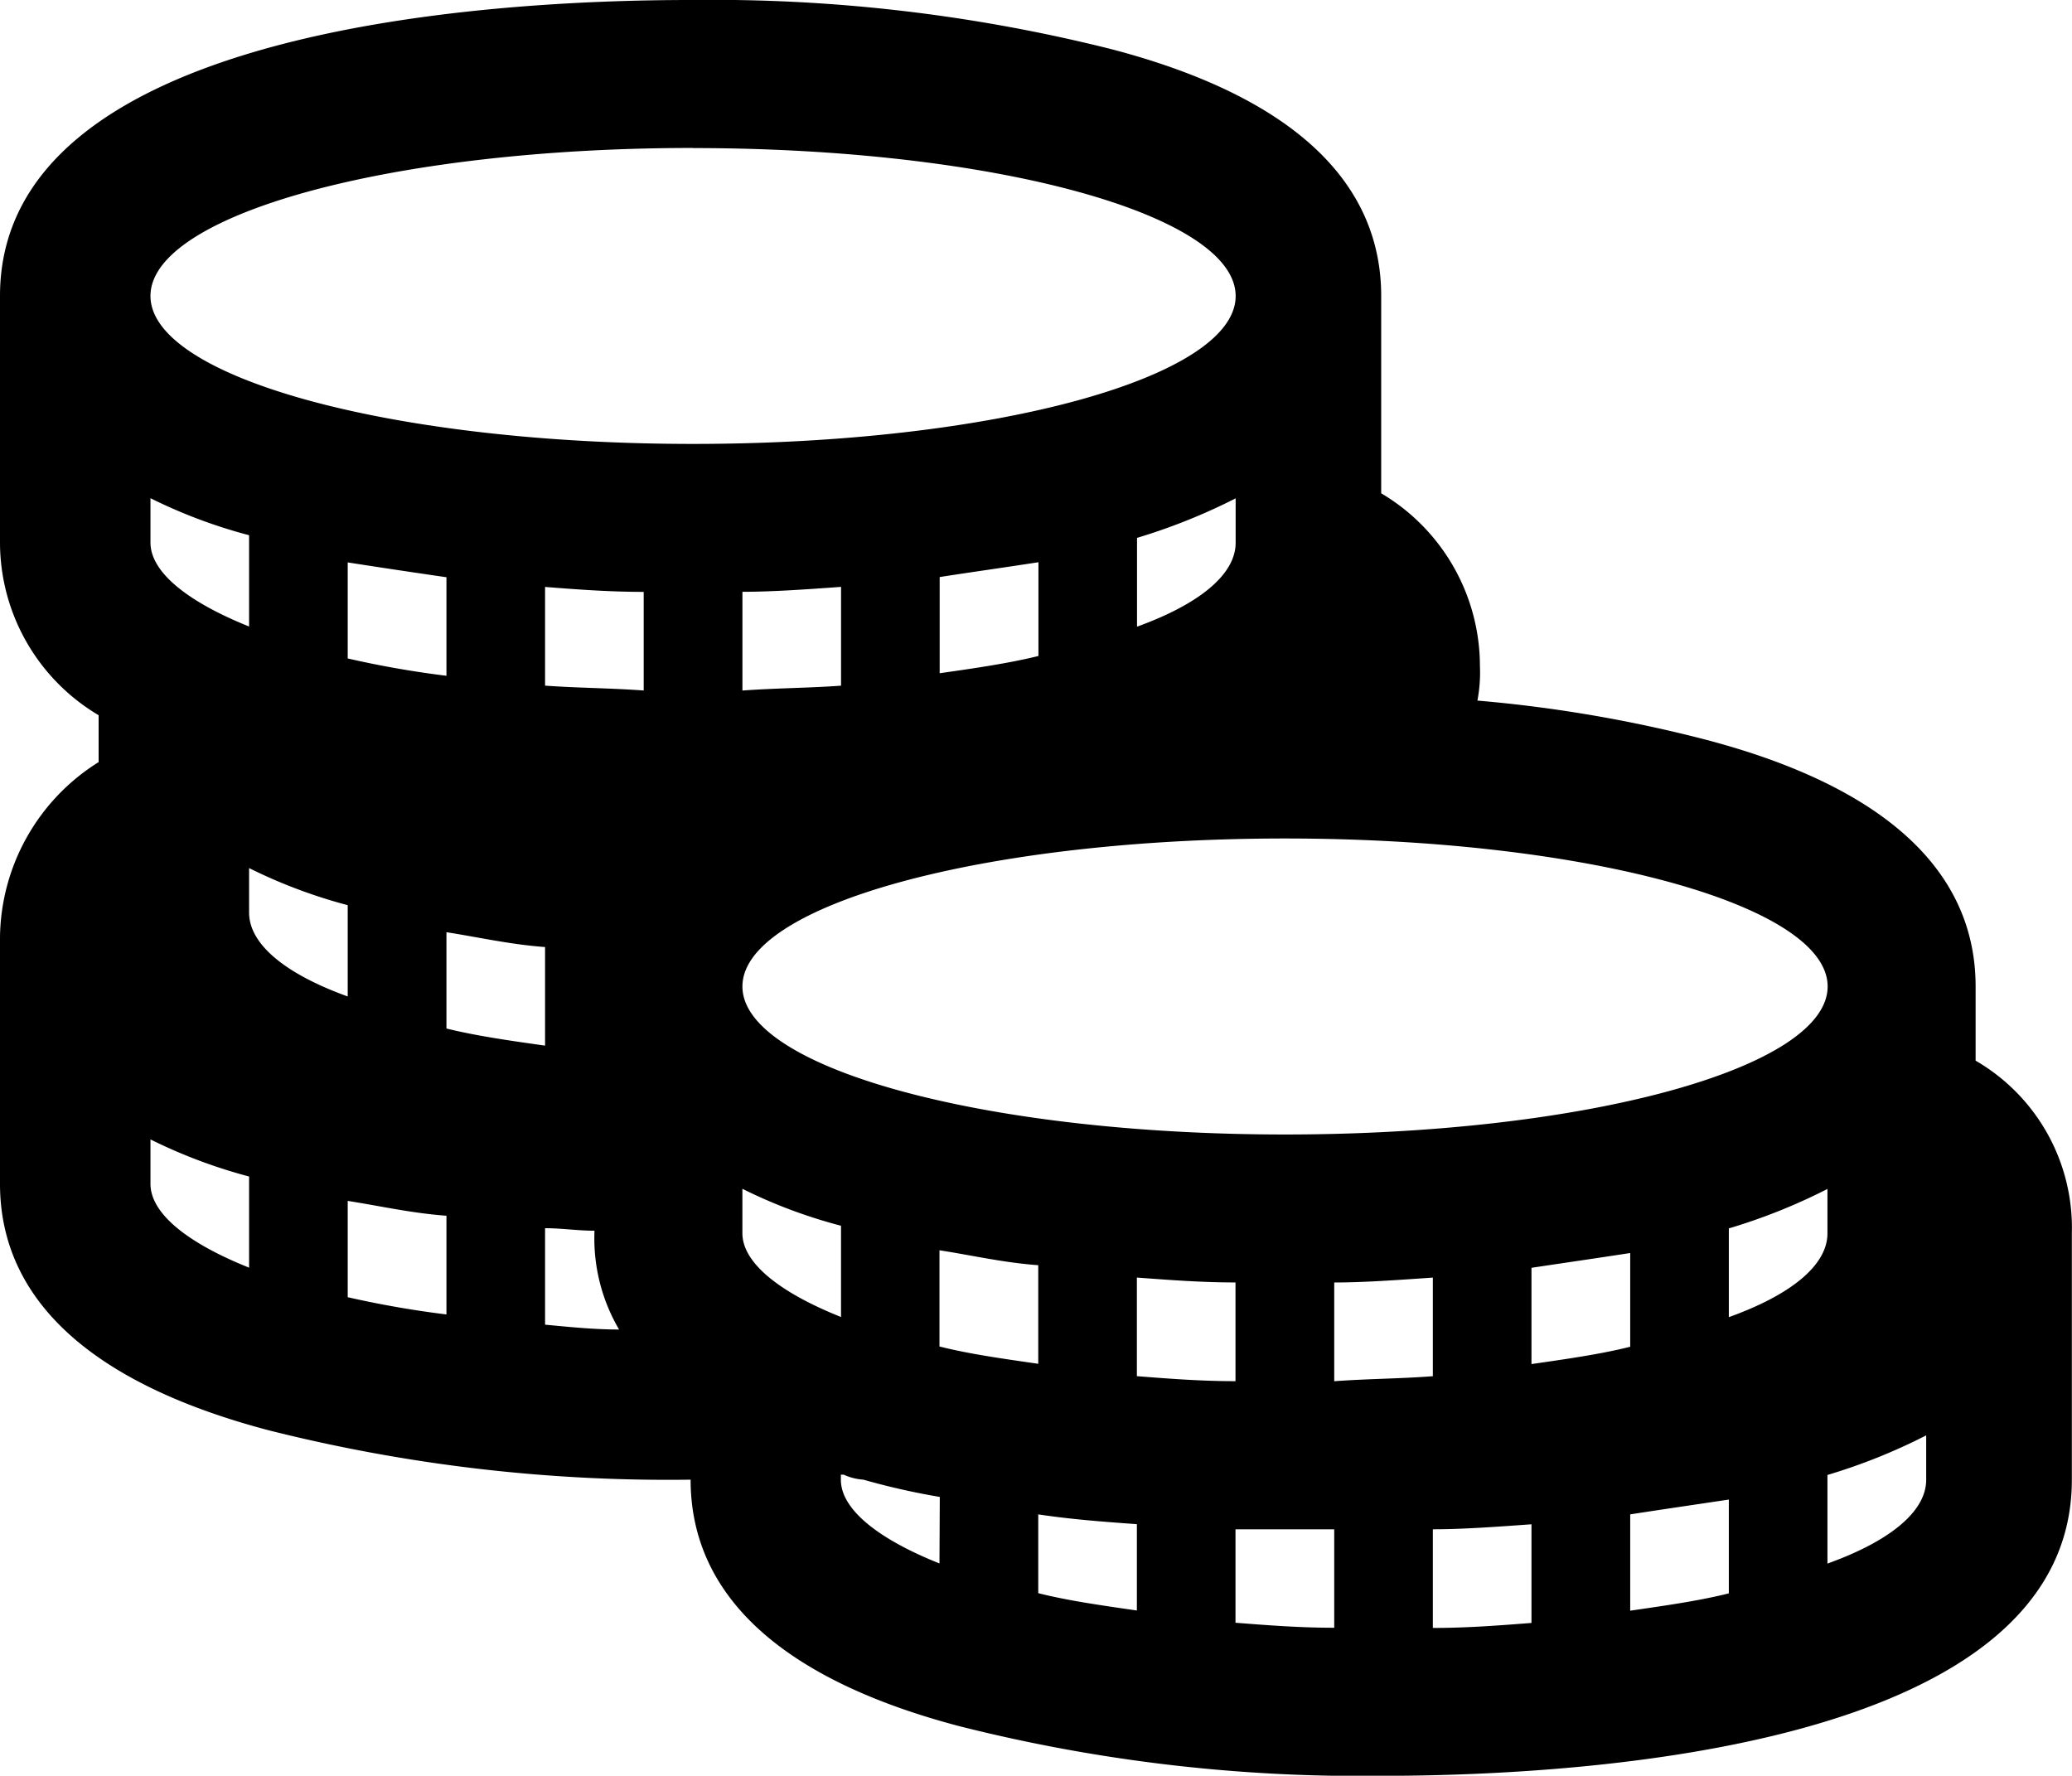 <svg xmlns="http://www.w3.org/2000/svg" xmlns:xlink="http://www.w3.org/1999/xlink" id="Grupo_4450" data-name="Grupo 4450" width="53.785" height="46.098" viewBox="0 0 53.785 46.098"><defs><clipPath id="clip-path"><rect id="Ret&#xE2;ngulo_2188" data-name="Ret&#xE2;ngulo 2188" width="53.785" height="46.098" fill="none"></rect></clipPath></defs><g id="Grupo_4449" data-name="Grupo 4449" transform="translate(0 0)" clip-path="url(#clip-path)"><path id="Caminho_26141" data-name="Caminho 26141" d="M50,38.415c0,.833-.961,1.6-2.563,2.175v-2.3A15.1,15.1,0,0,0,50,37.262Zm-5.123-4.226v-2.3a15.076,15.076,0,0,0,2.56-1.024v1.153c0,.833-.959,1.6-2.56,2.175m0,7.17c-.768.194-1.666.32-2.56.45v-2.5c.833-.13,1.727-.259,2.56-.385Zm-5.123-8.451c.833-.126,1.73-.255,2.563-.384v2.433c-.768.194-1.666.32-2.563.45Zm0,9.219c-.833.065-1.664.13-2.56.13V39.7c.768,0,1.665-.065,2.56-.13Zm-5.12-6.272V33.293c.768,0,1.662-.065,2.56-.127v2.56c-.833.065-1.666.065-2.56.13m0,6.4c-.9,0-1.731-.065-2.563-.13V39.7h2.563Zm-5.123-9.091c.832.062,1.665.127,2.56.127v2.563c-.9,0-1.728-.065-2.56-.13Zm0,8.643c-.9-.13-1.792-.255-2.56-.45V39.313c.833.126,1.662.19,2.56.254Zm-5.124-6.851v-2.5c.833.128,1.666.323,2.564.387v2.56c-.9-.13-1.8-.255-2.564-.45m0,5.633c-1.6-.639-2.56-1.407-2.56-2.175v-.13H21.9a1.483,1.483,0,0,0,.513.13,18.44,18.44,0,0,0,1.982.448ZM14.149,31.884c.45,0,.833.065,1.281.065v.065a4.671,4.671,0,0,0,.64,2.5c-.64,0-1.281-.065-1.921-.126ZM11.589,24.2c.833.13,1.664.32,2.56.385v2.559c-.9-.126-1.792-.254-2.56-.444Zm0,9.923a25.874,25.874,0,0,1-2.563-.448v-2.5c.833.13,1.666.32,2.563.385ZM6.466,23.688V22.535a13.43,13.43,0,0,0,2.56.963v2.37c-1.6-.578-2.56-1.346-2.56-2.179m0,9.219c-1.6-.639-2.56-1.407-2.56-2.175V29.579a13.516,13.516,0,0,0,2.56.963ZM3.906,12.933a13.345,13.345,0,0,0,2.56.961v2.37c-1.6-.643-2.56-1.411-2.56-2.179Zm7.683,2.05v2.56a25.143,25.143,0,0,1-2.563-.45V14.6c.833.13,1.666.255,2.563.385m6.4-11.141c7.812,0,14.086,1.727,14.086,3.841S25.8,11.524,17.99,11.524,3.906,9.8,3.906,7.683,10.179,3.841,17.99,3.841m3.841,30.348c-1.6-.639-2.56-1.407-2.56-2.175V30.861a13.209,13.209,0,0,0,2.56.959Zm7.684-17.926v-2.3a15.447,15.447,0,0,0,2.56-1.026v1.152c0,.833-.96,1.6-2.56,2.179M24.392,17.48v-2.5c.833-.13,1.731-.255,2.564-.385v2.434c-.768.19-1.666.32-2.564.448m-5.12.446v-2.56c.77,0,1.664-.063,2.56-.128V17.8c-.832.061-1.665.061-2.56.126M14.149,17.8V15.237c.833.065,1.666.128,2.56.128v2.56c-.894-.065-1.727-.065-2.56-.126m33.293,7.809c0,2.114-6.272,3.843-14.084,3.843s-14.086-1.728-14.086-3.843,6.273-3.841,14.086-3.841S47.442,23.5,47.442,25.609m3.841,1.921V25.609c0-3.008-2.37-5.184-6.979-6.4a35.6,35.6,0,0,0-5.953-1.022,3.92,3.92,0,0,0,.065-.9,5.218,5.218,0,0,0-2.563-4.481V7.683c0-3.008-2.367-5.187-6.977-6.4A42.476,42.476,0,0,0,17.927,0C12.548,0,0,.768,0,7.683v6.4a5.22,5.22,0,0,0,2.56,4.484v1.217A5.433,5.433,0,0,0,0,24.331v6.4c0,3.008,2.37,5.187,6.979,6.4a42.445,42.445,0,0,0,10.948,1.281c0,3.008,2.368,5.187,6.979,6.4A42.434,42.434,0,0,0,35.853,46.1c5.378,0,17.928-.768,17.928-7.683v-6.4a5.016,5.016,0,0,0-2.5-4.484" transform="translate(0 0)"></path></g></svg>